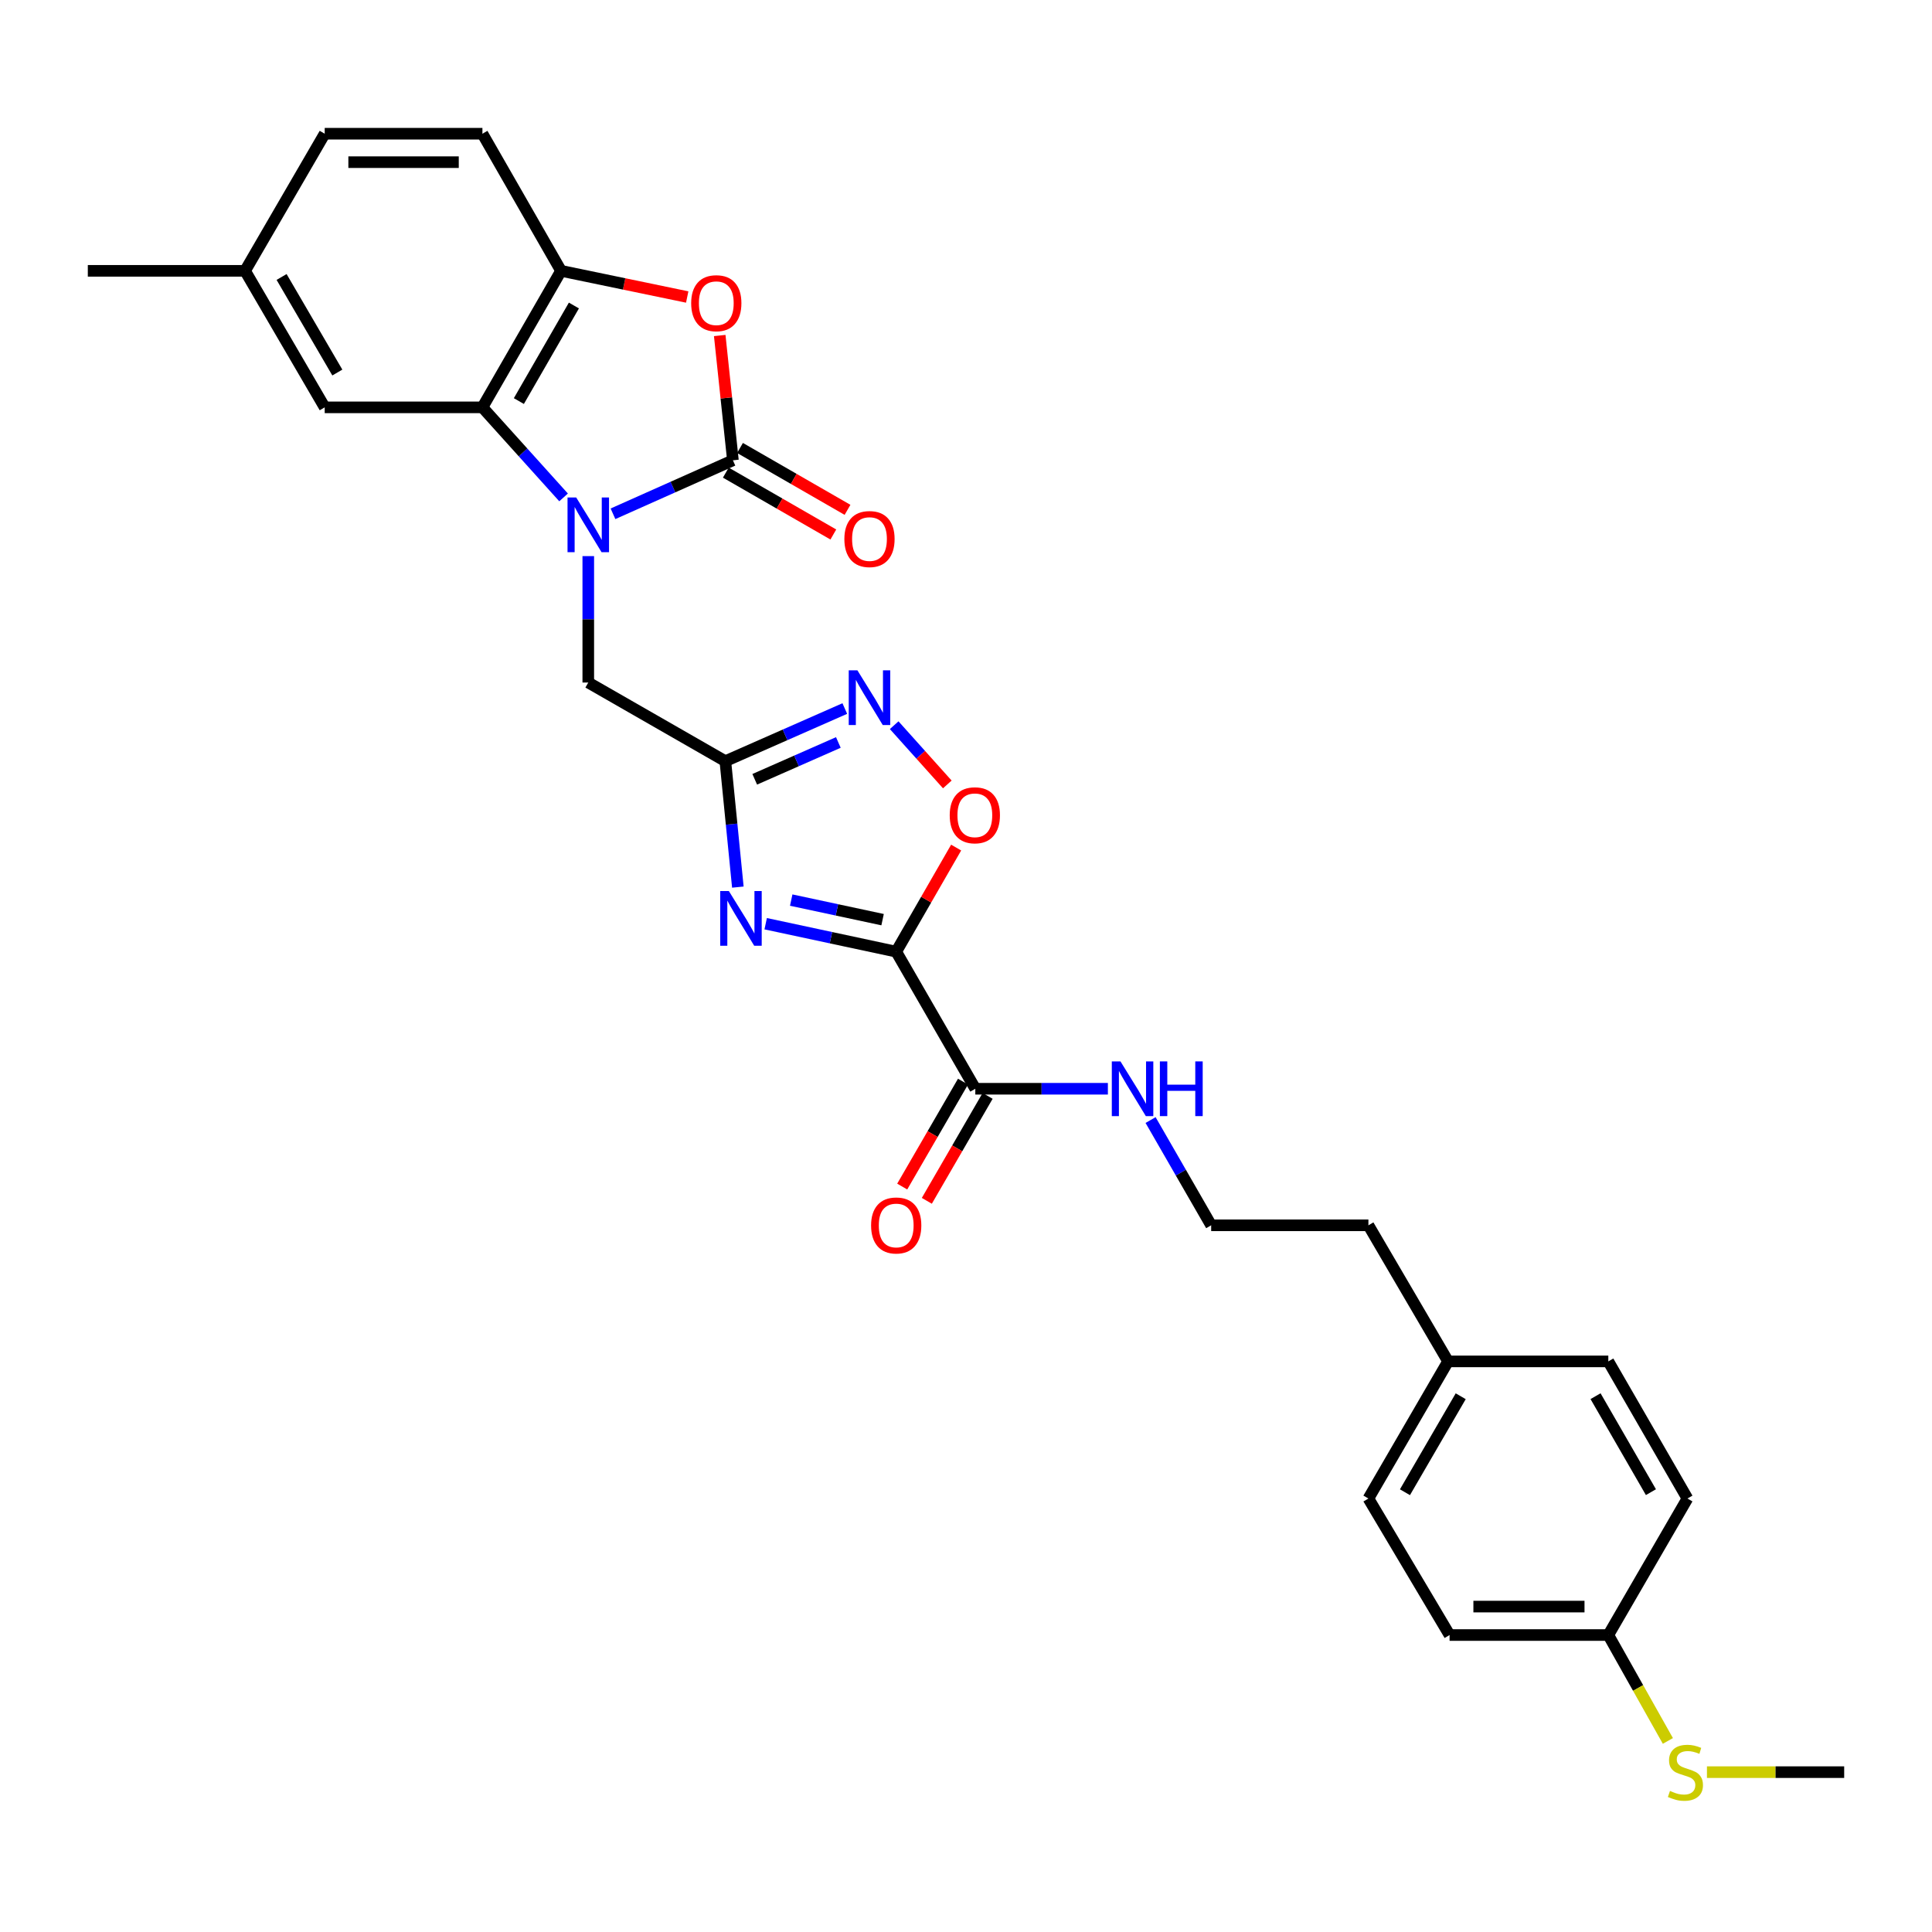 <?xml version='1.0' encoding='iso-8859-1'?>
<svg version='1.1' baseProfile='full'
              xmlns='http://www.w3.org/2000/svg'
                      xmlns:rdkit='http://www.rdkit.org/xml'
                      xmlns:xlink='http://www.w3.org/1999/xlink'
                  xml:space='preserve'
width='1000px' height='1000px' viewBox='0 0 1000 1000'>
<!-- END OF HEADER -->
<rect style='opacity:1.0;fill:#FFFFFF;stroke:none' width='1000' height='1000' x='0' y='0'> </rect>
<path class='bond-1' d='M 317.281,265.936 L 348.319,252.093' style='fill:none;fill-rule:evenodd;stroke:#0000FF;stroke-width:6px;stroke-linecap:butt;stroke-linejoin:miter;stroke-opacity:1' />
<path class='bond-1' d='M 348.319,252.093 L 379.357,238.249' style='fill:none;fill-rule:evenodd;stroke:#000000;stroke-width:6px;stroke-linecap:butt;stroke-linejoin:miter;stroke-opacity:1' />
<path class='bond-4' d='M 291.705,257.454 L 270.703,234.149' style='fill:none;fill-rule:evenodd;stroke:#0000FF;stroke-width:6px;stroke-linecap:butt;stroke-linejoin:miter;stroke-opacity:1' />
<path class='bond-4' d='M 270.703,234.149 L 249.7,210.845' style='fill:none;fill-rule:evenodd;stroke:#000000;stroke-width:6px;stroke-linecap:butt;stroke-linejoin:miter;stroke-opacity:1' />
<path class='bond-10' d='M 304.491,287.842 L 304.491,320.561' style='fill:none;fill-rule:evenodd;stroke:#0000FF;stroke-width:6px;stroke-linecap:butt;stroke-linejoin:miter;stroke-opacity:1' />
<path class='bond-10' d='M 304.491,320.561 L 304.491,353.28' style='fill:none;fill-rule:evenodd;stroke:#000000;stroke-width:6px;stroke-linecap:butt;stroke-linejoin:miter;stroke-opacity:1' />
<path class='bond-0' d='M 463.876,492.582 L 430.096,485.347' style='fill:none;fill-rule:evenodd;stroke:#000000;stroke-width:6px;stroke-linecap:butt;stroke-linejoin:miter;stroke-opacity:1' />
<path class='bond-0' d='M 430.096,485.347 L 396.315,478.111' style='fill:none;fill-rule:evenodd;stroke:#0000FF;stroke-width:6px;stroke-linecap:butt;stroke-linejoin:miter;stroke-opacity:1' />
<path class='bond-0' d='M 456.826,476.013 L 433.18,470.949' style='fill:none;fill-rule:evenodd;stroke:#000000;stroke-width:6px;stroke-linecap:butt;stroke-linejoin:miter;stroke-opacity:1' />
<path class='bond-0' d='M 433.18,470.949 L 409.533,465.884' style='fill:none;fill-rule:evenodd;stroke:#0000FF;stroke-width:6px;stroke-linecap:butt;stroke-linejoin:miter;stroke-opacity:1' />
<path class='bond-9' d='M 463.876,492.582 L 504.818,563.538' style='fill:none;fill-rule:evenodd;stroke:#000000;stroke-width:6px;stroke-linecap:butt;stroke-linejoin:miter;stroke-opacity:1' />
<path class='bond-30' d='M 463.876,492.582 L 479.388,465.643' style='fill:none;fill-rule:evenodd;stroke:#000000;stroke-width:6px;stroke-linecap:butt;stroke-linejoin:miter;stroke-opacity:1' />
<path class='bond-30' d='M 479.388,465.643 L 494.9,438.703' style='fill:none;fill-rule:evenodd;stroke:#FF0000;stroke-width:6px;stroke-linecap:butt;stroke-linejoin:miter;stroke-opacity:1' />
<path class='bond-5' d='M 379.357,238.249 L 375.943,205.955' style='fill:none;fill-rule:evenodd;stroke:#000000;stroke-width:6px;stroke-linecap:butt;stroke-linejoin:miter;stroke-opacity:1' />
<path class='bond-5' d='M 375.943,205.955 L 372.528,173.661' style='fill:none;fill-rule:evenodd;stroke:#FF0000;stroke-width:6px;stroke-linecap:butt;stroke-linejoin:miter;stroke-opacity:1' />
<path class='bond-11' d='M 375.685,244.63 L 403.508,260.643' style='fill:none;fill-rule:evenodd;stroke:#000000;stroke-width:6px;stroke-linecap:butt;stroke-linejoin:miter;stroke-opacity:1' />
<path class='bond-11' d='M 403.508,260.643 L 431.332,276.655' style='fill:none;fill-rule:evenodd;stroke:#FF0000;stroke-width:6px;stroke-linecap:butt;stroke-linejoin:miter;stroke-opacity:1' />
<path class='bond-11' d='M 383.03,231.868 L 410.853,247.881' style='fill:none;fill-rule:evenodd;stroke:#000000;stroke-width:6px;stroke-linecap:butt;stroke-linejoin:miter;stroke-opacity:1' />
<path class='bond-11' d='M 410.853,247.881 L 438.676,263.893' style='fill:none;fill-rule:evenodd;stroke:#FF0000;stroke-width:6px;stroke-linecap:butt;stroke-linejoin:miter;stroke-opacity:1' />
<path class='bond-2' d='M 381.912,459.166 L 378.675,426.571' style='fill:none;fill-rule:evenodd;stroke:#0000FF;stroke-width:6px;stroke-linecap:butt;stroke-linejoin:miter;stroke-opacity:1' />
<path class='bond-2' d='M 378.675,426.571 L 375.439,393.977' style='fill:none;fill-rule:evenodd;stroke:#000000;stroke-width:6px;stroke-linecap:butt;stroke-linejoin:miter;stroke-opacity:1' />
<path class='bond-3' d='M 375.439,393.977 L 304.491,353.28' style='fill:none;fill-rule:evenodd;stroke:#000000;stroke-width:6px;stroke-linecap:butt;stroke-linejoin:miter;stroke-opacity:1' />
<path class='bond-6' d='M 375.439,393.977 L 406.352,380.357' style='fill:none;fill-rule:evenodd;stroke:#000000;stroke-width:6px;stroke-linecap:butt;stroke-linejoin:miter;stroke-opacity:1' />
<path class='bond-6' d='M 406.352,380.357 L 437.265,366.738' style='fill:none;fill-rule:evenodd;stroke:#0000FF;stroke-width:6px;stroke-linecap:butt;stroke-linejoin:miter;stroke-opacity:1' />
<path class='bond-6' d='M 390.649,403.366 L 412.288,393.832' style='fill:none;fill-rule:evenodd;stroke:#000000;stroke-width:6px;stroke-linecap:butt;stroke-linejoin:miter;stroke-opacity:1' />
<path class='bond-6' d='M 412.288,393.832 L 433.928,384.299' style='fill:none;fill-rule:evenodd;stroke:#0000FF;stroke-width:6px;stroke-linecap:butt;stroke-linejoin:miter;stroke-opacity:1' />
<path class='bond-8' d='M 249.7,210.845 L 290.397,140.184' style='fill:none;fill-rule:evenodd;stroke:#000000;stroke-width:6px;stroke-linecap:butt;stroke-linejoin:miter;stroke-opacity:1' />
<path class='bond-8' d='M 268.564,207.595 L 297.052,158.132' style='fill:none;fill-rule:evenodd;stroke:#000000;stroke-width:6px;stroke-linecap:butt;stroke-linejoin:miter;stroke-opacity:1' />
<path class='bond-12' d='M 249.7,210.845 L 168.069,210.845' style='fill:none;fill-rule:evenodd;stroke:#000000;stroke-width:6px;stroke-linecap:butt;stroke-linejoin:miter;stroke-opacity:1' />
<path class='bond-29' d='M 355.7,153.732 L 323.048,146.958' style='fill:none;fill-rule:evenodd;stroke:#FF0000;stroke-width:6px;stroke-linecap:butt;stroke-linejoin:miter;stroke-opacity:1' />
<path class='bond-29' d='M 323.048,146.958 L 290.397,140.184' style='fill:none;fill-rule:evenodd;stroke:#000000;stroke-width:6px;stroke-linecap:butt;stroke-linejoin:miter;stroke-opacity:1' />
<path class='bond-7' d='M 462.825,375.359 L 476.576,390.69' style='fill:none;fill-rule:evenodd;stroke:#0000FF;stroke-width:6px;stroke-linecap:butt;stroke-linejoin:miter;stroke-opacity:1' />
<path class='bond-7' d='M 476.576,390.69 L 490.327,406.021' style='fill:none;fill-rule:evenodd;stroke:#FF0000;stroke-width:6px;stroke-linecap:butt;stroke-linejoin:miter;stroke-opacity:1' />
<path class='bond-14' d='M 290.397,140.184 L 249.7,69.212' style='fill:none;fill-rule:evenodd;stroke:#000000;stroke-width:6px;stroke-linecap:butt;stroke-linejoin:miter;stroke-opacity:1' />
<path class='bond-13' d='M 498.448,559.847 L 482.716,587.005' style='fill:none;fill-rule:evenodd;stroke:#000000;stroke-width:6px;stroke-linecap:butt;stroke-linejoin:miter;stroke-opacity:1' />
<path class='bond-13' d='M 482.716,587.005 L 466.984,614.163' style='fill:none;fill-rule:evenodd;stroke:#FF0000;stroke-width:6px;stroke-linecap:butt;stroke-linejoin:miter;stroke-opacity:1' />
<path class='bond-13' d='M 511.189,567.228 L 495.457,594.386' style='fill:none;fill-rule:evenodd;stroke:#000000;stroke-width:6px;stroke-linecap:butt;stroke-linejoin:miter;stroke-opacity:1' />
<path class='bond-13' d='M 495.457,594.386 L 479.725,621.544' style='fill:none;fill-rule:evenodd;stroke:#FF0000;stroke-width:6px;stroke-linecap:butt;stroke-linejoin:miter;stroke-opacity:1' />
<path class='bond-15' d='M 504.818,563.538 L 539.128,563.538' style='fill:none;fill-rule:evenodd;stroke:#000000;stroke-width:6px;stroke-linecap:butt;stroke-linejoin:miter;stroke-opacity:1' />
<path class='bond-15' d='M 539.128,563.538 L 573.437,563.538' style='fill:none;fill-rule:evenodd;stroke:#0000FF;stroke-width:6px;stroke-linecap:butt;stroke-linejoin:miter;stroke-opacity:1' />
<path class='bond-16' d='M 168.069,210.845 L 126.848,140.184' style='fill:none;fill-rule:evenodd;stroke:#000000;stroke-width:6px;stroke-linecap:butt;stroke-linejoin:miter;stroke-opacity:1' />
<path class='bond-16' d='M 174.604,192.826 L 145.75,143.363' style='fill:none;fill-rule:evenodd;stroke:#000000;stroke-width:6px;stroke-linecap:butt;stroke-linejoin:miter;stroke-opacity:1' />
<path class='bond-31' d='M 249.7,69.212 L 168.069,69.212' style='fill:none;fill-rule:evenodd;stroke:#000000;stroke-width:6px;stroke-linecap:butt;stroke-linejoin:miter;stroke-opacity:1' />
<path class='bond-31' d='M 237.455,83.936 L 180.313,83.936' style='fill:none;fill-rule:evenodd;stroke:#000000;stroke-width:6px;stroke-linecap:butt;stroke-linejoin:miter;stroke-opacity:1' />
<path class='bond-25' d='M 595.538,579.737 L 611.219,606.976' style='fill:none;fill-rule:evenodd;stroke:#0000FF;stroke-width:6px;stroke-linecap:butt;stroke-linejoin:miter;stroke-opacity:1' />
<path class='bond-25' d='M 611.219,606.976 L 626.901,634.215' style='fill:none;fill-rule:evenodd;stroke:#000000;stroke-width:6px;stroke-linecap:butt;stroke-linejoin:miter;stroke-opacity:1' />
<path class='bond-19' d='M 126.848,140.184 L 168.069,69.212' style='fill:none;fill-rule:evenodd;stroke:#000000;stroke-width:6px;stroke-linecap:butt;stroke-linejoin:miter;stroke-opacity:1' />
<path class='bond-28' d='M 126.848,140.184 L 45.455,140.184' style='fill:none;fill-rule:evenodd;stroke:#000000;stroke-width:6px;stroke-linecap:butt;stroke-linejoin:miter;stroke-opacity:1' />
<path class='bond-17' d='M 832.463,846.289 L 750.3,846.289' style='fill:none;fill-rule:evenodd;stroke:#000000;stroke-width:6px;stroke-linecap:butt;stroke-linejoin:miter;stroke-opacity:1' />
<path class='bond-17' d='M 820.139,831.565 L 762.625,831.565' style='fill:none;fill-rule:evenodd;stroke:#000000;stroke-width:6px;stroke-linecap:butt;stroke-linejoin:miter;stroke-opacity:1' />
<path class='bond-18' d='M 832.463,846.289 L 847.876,873.697' style='fill:none;fill-rule:evenodd;stroke:#000000;stroke-width:6px;stroke-linecap:butt;stroke-linejoin:miter;stroke-opacity:1' />
<path class='bond-18' d='M 847.876,873.697 L 863.289,901.106' style='fill:none;fill-rule:evenodd;stroke:#CCCC00;stroke-width:6px;stroke-linecap:butt;stroke-linejoin:miter;stroke-opacity:1' />
<path class='bond-32' d='M 832.463,846.289 L 873.413,775.628' style='fill:none;fill-rule:evenodd;stroke:#000000;stroke-width:6px;stroke-linecap:butt;stroke-linejoin:miter;stroke-opacity:1' />
<path class='bond-27' d='M 883.509,917.261 L 919.027,917.261' style='fill:none;fill-rule:evenodd;stroke:#CCCC00;stroke-width:6px;stroke-linecap:butt;stroke-linejoin:miter;stroke-opacity:1' />
<path class='bond-27' d='M 919.027,917.261 L 954.545,917.261' style='fill:none;fill-rule:evenodd;stroke:#000000;stroke-width:6px;stroke-linecap:butt;stroke-linejoin:miter;stroke-opacity:1' />
<path class='bond-20' d='M 749.515,704.656 L 708.286,634.215' style='fill:none;fill-rule:evenodd;stroke:#000000;stroke-width:6px;stroke-linecap:butt;stroke-linejoin:miter;stroke-opacity:1' />
<path class='bond-23' d='M 749.515,704.656 L 832.463,704.656' style='fill:none;fill-rule:evenodd;stroke:#000000;stroke-width:6px;stroke-linecap:butt;stroke-linejoin:miter;stroke-opacity:1' />
<path class='bond-24' d='M 749.515,704.656 L 708.286,775.628' style='fill:none;fill-rule:evenodd;stroke:#000000;stroke-width:6px;stroke-linecap:butt;stroke-linejoin:miter;stroke-opacity:1' />
<path class='bond-24' d='M 756.063,722.698 L 727.203,772.378' style='fill:none;fill-rule:evenodd;stroke:#000000;stroke-width:6px;stroke-linecap:butt;stroke-linejoin:miter;stroke-opacity:1' />
<path class='bond-21' d='M 873.413,775.628 L 832.463,704.656' style='fill:none;fill-rule:evenodd;stroke:#000000;stroke-width:6px;stroke-linecap:butt;stroke-linejoin:miter;stroke-opacity:1' />
<path class='bond-21' d='M 854.517,772.341 L 825.852,722.66' style='fill:none;fill-rule:evenodd;stroke:#000000;stroke-width:6px;stroke-linecap:butt;stroke-linejoin:miter;stroke-opacity:1' />
<path class='bond-22' d='M 750.3,846.289 L 708.286,775.628' style='fill:none;fill-rule:evenodd;stroke:#000000;stroke-width:6px;stroke-linecap:butt;stroke-linejoin:miter;stroke-opacity:1' />
<path class='bond-26' d='M 626.901,634.215 L 708.286,634.215' style='fill:none;fill-rule:evenodd;stroke:#000000;stroke-width:6px;stroke-linecap:butt;stroke-linejoin:miter;stroke-opacity:1' />
<path  class='atom-0' d='M 298.231 257.481
L 307.511 272.481
Q 308.431 273.961, 309.911 276.641
Q 311.391 279.321, 311.471 279.481
L 311.471 257.481
L 315.231 257.481
L 315.231 285.801
L 311.351 285.801
L 301.391 269.401
Q 300.231 267.481, 298.991 265.281
Q 297.791 263.081, 297.431 262.401
L 297.431 285.801
L 293.751 285.801
L 293.751 257.481
L 298.231 257.481
' fill='#0000FF'/>
<path  class='atom-3' d='M 377.261 461.211
L 386.541 476.211
Q 387.461 477.691, 388.941 480.371
Q 390.421 483.051, 390.501 483.211
L 390.501 461.211
L 394.261 461.211
L 394.261 489.531
L 390.381 489.531
L 380.421 473.131
Q 379.261 471.211, 378.021 469.011
Q 376.821 466.811, 376.461 466.131
L 376.461 489.531
L 372.781 489.531
L 372.781 461.211
L 377.261 461.211
' fill='#0000FF'/>
<path  class='atom-6' d='M 357.752 156.935
Q 357.752 150.135, 361.112 146.335
Q 364.472 142.535, 370.752 142.535
Q 377.032 142.535, 380.392 146.335
Q 383.752 150.135, 383.752 156.935
Q 383.752 163.815, 380.352 167.735
Q 376.952 171.615, 370.752 171.615
Q 364.512 171.615, 361.112 167.735
Q 357.752 163.855, 357.752 156.935
M 370.752 168.415
Q 375.072 168.415, 377.392 165.535
Q 379.752 162.615, 379.752 156.935
Q 379.752 151.375, 377.392 148.575
Q 375.072 145.735, 370.752 145.735
Q 366.432 145.735, 364.072 148.535
Q 361.752 151.335, 361.752 156.935
Q 361.752 162.655, 364.072 165.535
Q 366.432 168.415, 370.752 168.415
' fill='#FF0000'/>
<path  class='atom-7' d='M 443.783 346.948
L 453.063 361.948
Q 453.983 363.428, 455.463 366.108
Q 456.943 368.788, 457.023 368.948
L 457.023 346.948
L 460.783 346.948
L 460.783 375.268
L 456.903 375.268
L 446.943 358.868
Q 445.783 356.948, 444.543 354.748
Q 443.343 352.548, 442.983 351.868
L 442.983 375.268
L 439.303 375.268
L 439.303 346.948
L 443.783 346.948
' fill='#0000FF'/>
<path  class='atom-8' d='M 491.573 421.984
Q 491.573 415.184, 494.933 411.384
Q 498.293 407.584, 504.573 407.584
Q 510.853 407.584, 514.213 411.384
Q 517.573 415.184, 517.573 421.984
Q 517.573 428.864, 514.173 432.784
Q 510.773 436.664, 504.573 436.664
Q 498.333 436.664, 494.933 432.784
Q 491.573 428.904, 491.573 421.984
M 504.573 433.464
Q 508.893 433.464, 511.213 430.584
Q 513.573 427.664, 513.573 421.984
Q 513.573 416.424, 511.213 413.624
Q 508.893 410.784, 504.573 410.784
Q 500.253 410.784, 497.893 413.584
Q 495.573 416.384, 495.573 421.984
Q 495.573 427.704, 497.893 430.584
Q 500.253 433.464, 504.573 433.464
' fill='#FF0000'/>
<path  class='atom-12' d='M 437.043 279.009
Q 437.043 272.209, 440.403 268.409
Q 443.763 264.609, 450.043 264.609
Q 456.323 264.609, 459.683 268.409
Q 463.043 272.209, 463.043 279.009
Q 463.043 285.889, 459.643 289.809
Q 456.243 293.689, 450.043 293.689
Q 443.803 293.689, 440.403 289.809
Q 437.043 285.929, 437.043 279.009
M 450.043 290.489
Q 454.363 290.489, 456.683 287.609
Q 459.043 284.689, 459.043 279.009
Q 459.043 273.449, 456.683 270.649
Q 454.363 267.809, 450.043 267.809
Q 445.723 267.809, 443.363 270.609
Q 441.043 273.409, 441.043 279.009
Q 441.043 284.729, 443.363 287.609
Q 445.723 290.489, 450.043 290.489
' fill='#FF0000'/>
<path  class='atom-14' d='M 450.876 634.295
Q 450.876 627.495, 454.236 623.695
Q 457.596 619.895, 463.876 619.895
Q 470.156 619.895, 473.516 623.695
Q 476.876 627.495, 476.876 634.295
Q 476.876 641.175, 473.476 645.095
Q 470.076 648.975, 463.876 648.975
Q 457.636 648.975, 454.236 645.095
Q 450.876 641.215, 450.876 634.295
M 463.876 645.775
Q 468.196 645.775, 470.516 642.895
Q 472.876 639.975, 472.876 634.295
Q 472.876 628.735, 470.516 625.935
Q 468.196 623.095, 463.876 623.095
Q 459.556 623.095, 457.196 625.895
Q 454.876 628.695, 454.876 634.295
Q 454.876 640.015, 457.196 642.895
Q 459.556 645.775, 463.876 645.775
' fill='#FF0000'/>
<path  class='atom-16' d='M 579.952 549.378
L 589.232 564.378
Q 590.152 565.858, 591.632 568.538
Q 593.112 571.218, 593.192 571.378
L 593.192 549.378
L 596.952 549.378
L 596.952 577.698
L 593.072 577.698
L 583.112 561.298
Q 581.952 559.378, 580.712 557.178
Q 579.512 554.978, 579.152 554.298
L 579.152 577.698
L 575.472 577.698
L 575.472 549.378
L 579.952 549.378
' fill='#0000FF'/>
<path  class='atom-16' d='M 600.352 549.378
L 604.192 549.378
L 604.192 561.418
L 618.672 561.418
L 618.672 549.378
L 622.512 549.378
L 622.512 577.698
L 618.672 577.698
L 618.672 564.618
L 604.192 564.618
L 604.192 577.698
L 600.352 577.698
L 600.352 549.378
' fill='#0000FF'/>
<path  class='atom-19' d='M 864.375 926.981
Q 864.695 927.101, 866.015 927.661
Q 867.335 928.221, 868.775 928.581
Q 870.255 928.901, 871.695 928.901
Q 874.375 928.901, 875.935 927.621
Q 877.495 926.301, 877.495 924.021
Q 877.495 922.461, 876.695 921.501
Q 875.935 920.541, 874.735 920.021
Q 873.535 919.501, 871.535 918.901
Q 869.015 918.141, 867.495 917.421
Q 866.015 916.701, 864.935 915.181
Q 863.895 913.661, 863.895 911.101
Q 863.895 907.541, 866.295 905.341
Q 868.735 903.141, 873.535 903.141
Q 876.815 903.141, 880.535 904.701
L 879.615 907.781
Q 876.215 906.381, 873.655 906.381
Q 870.895 906.381, 869.375 907.541
Q 867.855 908.661, 867.895 910.621
Q 867.895 912.141, 868.655 913.061
Q 869.455 913.981, 870.575 914.501
Q 871.735 915.021, 873.655 915.621
Q 876.215 916.421, 877.735 917.221
Q 879.255 918.021, 880.335 919.661
Q 881.455 921.261, 881.455 924.021
Q 881.455 927.941, 878.815 930.061
Q 876.215 932.141, 871.855 932.141
Q 869.335 932.141, 867.415 931.581
Q 865.535 931.061, 863.295 930.141
L 864.375 926.981
' fill='#CCCC00'/>
</svg>

